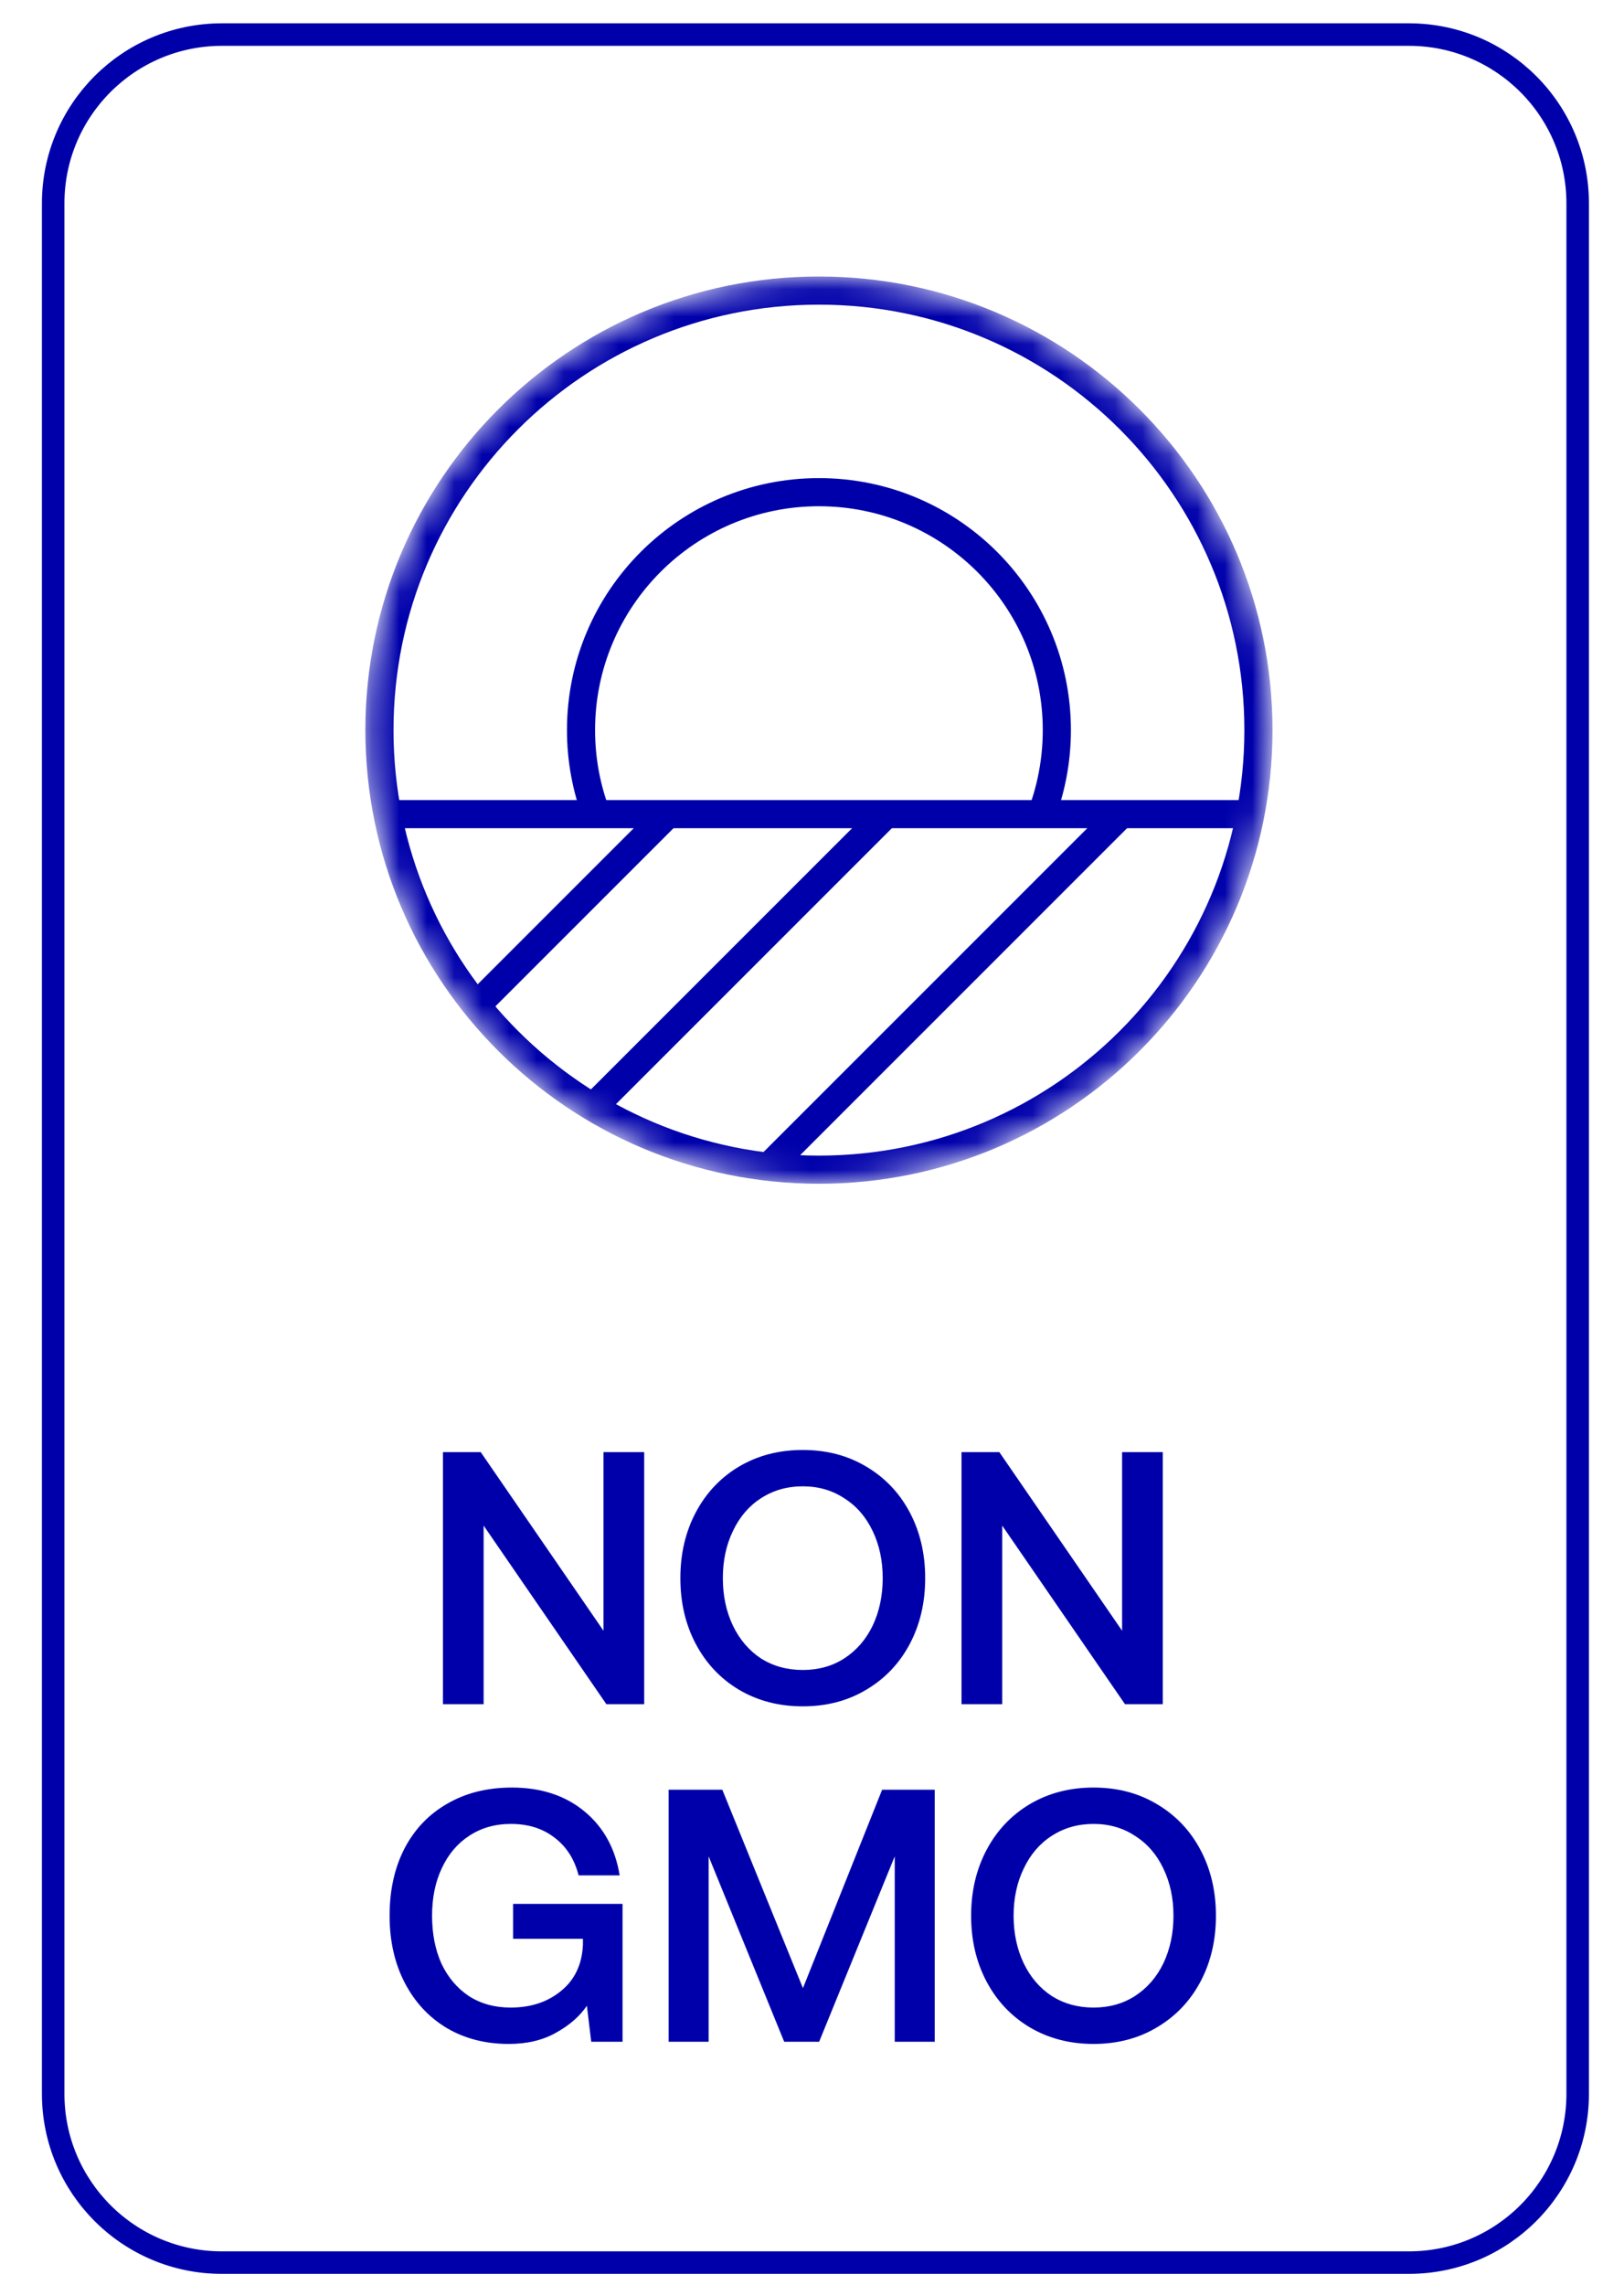 <svg xmlns="http://www.w3.org/2000/svg" fill="none" viewBox="0 0 59 83" height="83" width="59">
<g clip-path="url(#clip0_1_224)">
<g clip-path="url(#clip1_1_224)">
<path fill="#0000AB" d="M16.092 61.904V52.748H17.465L21.925 59.236V52.748H23.403V61.904H22.03L17.57 55.416V61.904H16.092Z"></path>
<path fill="#0000AB" d="M33.612 57.326C33.612 58.215 33.425 59.013 33.05 59.72C32.675 60.426 32.147 60.98 31.467 61.381C30.796 61.782 30.028 61.982 29.165 61.982C28.302 61.982 27.53 61.782 26.85 61.381C26.178 60.98 25.655 60.426 25.28 59.72C24.905 59.013 24.718 58.215 24.718 57.326C24.718 56.437 24.905 55.639 25.28 54.932C25.655 54.226 26.178 53.672 26.85 53.271C27.53 52.87 28.302 52.669 29.165 52.669C30.028 52.669 30.796 52.87 31.467 53.271C32.147 53.672 32.675 54.226 33.05 54.932C33.425 55.639 33.612 56.437 33.612 57.326ZM26.261 57.326C26.261 57.962 26.383 58.538 26.628 59.053C26.872 59.558 27.212 59.955 27.648 60.243C28.092 60.522 28.598 60.661 29.165 60.661C29.732 60.661 30.233 60.522 30.669 60.243C31.114 59.955 31.458 59.558 31.703 59.053C31.947 58.538 32.069 57.962 32.069 57.326C32.069 56.689 31.947 56.118 31.703 55.612C31.458 55.098 31.114 54.701 30.669 54.422C30.233 54.134 29.732 53.99 29.165 53.99C28.598 53.99 28.092 54.134 27.648 54.422C27.212 54.701 26.872 55.098 26.628 55.612C26.383 56.118 26.261 56.689 26.261 57.326Z"></path>
<path fill="#0000AB" d="M34.932 61.904V52.748H36.306L40.766 59.236V52.748H42.244V61.904H40.871L36.41 55.416V61.904H34.932Z"></path>
<path fill="#0000AB" d="M14.154 69.588C14.154 68.664 14.333 67.853 14.69 67.156C15.057 66.449 15.575 65.904 16.247 65.52C16.918 65.128 17.703 64.932 18.601 64.932C19.656 64.932 20.533 65.22 21.23 65.795C21.928 66.371 22.355 67.147 22.512 68.123H21.021C20.873 67.539 20.581 67.081 20.145 66.75C19.717 66.419 19.19 66.253 18.562 66.253C17.986 66.253 17.481 66.397 17.045 66.685C16.617 66.964 16.286 67.356 16.051 67.862C15.815 68.359 15.697 68.934 15.697 69.588C15.697 70.242 15.811 70.822 16.038 71.328C16.273 71.825 16.604 72.217 17.032 72.505C17.468 72.784 17.973 72.924 18.549 72.924C19.281 72.924 19.892 72.723 20.38 72.322C20.877 71.921 21.143 71.363 21.178 70.648V70.425H18.64V69.157H22.617V74.166H21.479L21.322 72.858C21.06 73.242 20.685 73.569 20.197 73.839C19.717 74.11 19.146 74.245 18.483 74.245C17.638 74.245 16.888 74.053 16.234 73.669C15.58 73.277 15.07 72.728 14.703 72.021C14.337 71.315 14.154 70.504 14.154 69.588Z"></path>
<path fill="#0000AB" d="M24.292 65.01H26.241L29.171 72.218L32.048 65.01H33.958V74.166H32.506V67.43L29.759 74.166H28.49L25.744 67.43V74.166H24.292V65.01Z"></path>
<path fill="#0000AB" d="M44.175 69.588C44.175 70.478 43.988 71.276 43.613 71.982C43.238 72.688 42.71 73.242 42.03 73.643C41.359 74.044 40.592 74.245 39.728 74.245C38.865 74.245 38.093 74.044 37.413 73.643C36.742 73.242 36.218 72.688 35.843 71.982C35.468 71.276 35.281 70.478 35.281 69.588C35.281 68.699 35.468 67.901 35.843 67.195C36.218 66.488 36.742 65.935 37.413 65.534C38.093 65.132 38.865 64.932 39.728 64.932C40.592 64.932 41.359 65.132 42.03 65.534C42.71 65.935 43.238 66.488 43.613 67.195C43.988 67.901 44.175 68.699 44.175 69.588ZM36.824 69.588C36.824 70.225 36.947 70.8 37.191 71.315C37.435 71.821 37.775 72.217 38.211 72.505C38.656 72.784 39.161 72.924 39.728 72.924C40.295 72.924 40.797 72.784 41.232 72.505C41.677 72.217 42.022 71.821 42.266 71.315C42.51 70.8 42.632 70.225 42.632 69.588C42.632 68.952 42.51 68.381 42.266 67.875C42.022 67.361 41.677 66.964 41.232 66.685C40.797 66.397 40.295 66.253 39.728 66.253C39.161 66.253 38.656 66.397 38.211 66.685C37.775 66.964 37.435 67.361 37.191 67.875C36.947 68.381 36.824 68.952 36.824 69.588Z"></path>
<path stroke-width="0.818" stroke="#0000AB" d="M51.186 1.256H8.063C4.677 1.256 1.932 4.001 1.932 7.387V76.057C1.932 79.443 4.677 82.188 8.063 82.188H51.186C54.572 82.188 57.317 79.443 57.317 76.057V7.387C57.317 4.001 54.572 1.256 51.186 1.256Z"></path>
<mask height="33" width="34" y="10" x="13" maskUnits="userSpaceOnUse" style="mask-type:luminance" id="mask0_1_224">
<path fill="white" d="M46.23 26.522C46.23 17.421 38.852 10.044 29.752 10.044C20.651 10.044 13.274 17.421 13.274 26.522C13.274 35.622 20.651 42.999 29.752 42.999C38.852 42.999 46.23 35.622 46.23 26.522Z"></path>
</mask>
<g mask="url(#mask0_1_224)">
<path stroke-width="1.022" stroke="#0000AB" d="M29.752 42.488C38.57 42.488 45.719 35.34 45.719 26.522C45.719 17.703 38.57 10.555 29.752 10.555C20.934 10.555 13.785 17.703 13.785 26.522C13.785 35.34 20.934 42.488 29.752 42.488Z"></path>
<path stroke-width="1.022" stroke="#0000AB" d="M14.491 29.573H45.005"></path>
<path stroke-width="1.022" stroke="#0000AB" d="M24.257 29.573L17.544 36.286"></path>
<path stroke-width="1.022" stroke="#0000AB" d="M32.19 29.573L21.815 39.948"></path>
<path stroke-width="1.022" stroke="#0000AB" d="M40.735 29.573L27.919 42.389"></path>
<path fill="#0000AB" d="M37.16 29.881C37.625 28.857 37.884 27.719 37.884 26.521C37.884 22.03 34.243 18.389 29.752 18.389C25.261 18.389 21.619 22.03 21.619 26.521C21.619 27.662 21.854 28.747 22.278 29.732C21.916 29.751 21.556 29.771 21.2 29.793C20.811 28.777 20.598 27.674 20.598 26.521C20.598 21.465 24.696 17.367 29.752 17.367C34.808 17.367 38.906 21.465 38.906 26.521C38.906 27.739 38.668 28.902 38.236 29.965C37.881 29.936 37.522 29.907 37.16 29.881Z" clip-rule="evenodd" fill-rule="evenodd"></path>
</g>
</g>
</g>
<defs>
<clipPath id="clip0_1_224">
<rect transform="translate(0.805 0.847)" fill="white" height="81.75" width="57.23"></rect>
</clipPath>
<clipPath id="clip1_1_224">
<rect transform="translate(0.807 0.847)" fill="white" height="81.75" width="57.225"></rect>
</clipPath>
</defs>
</svg>
